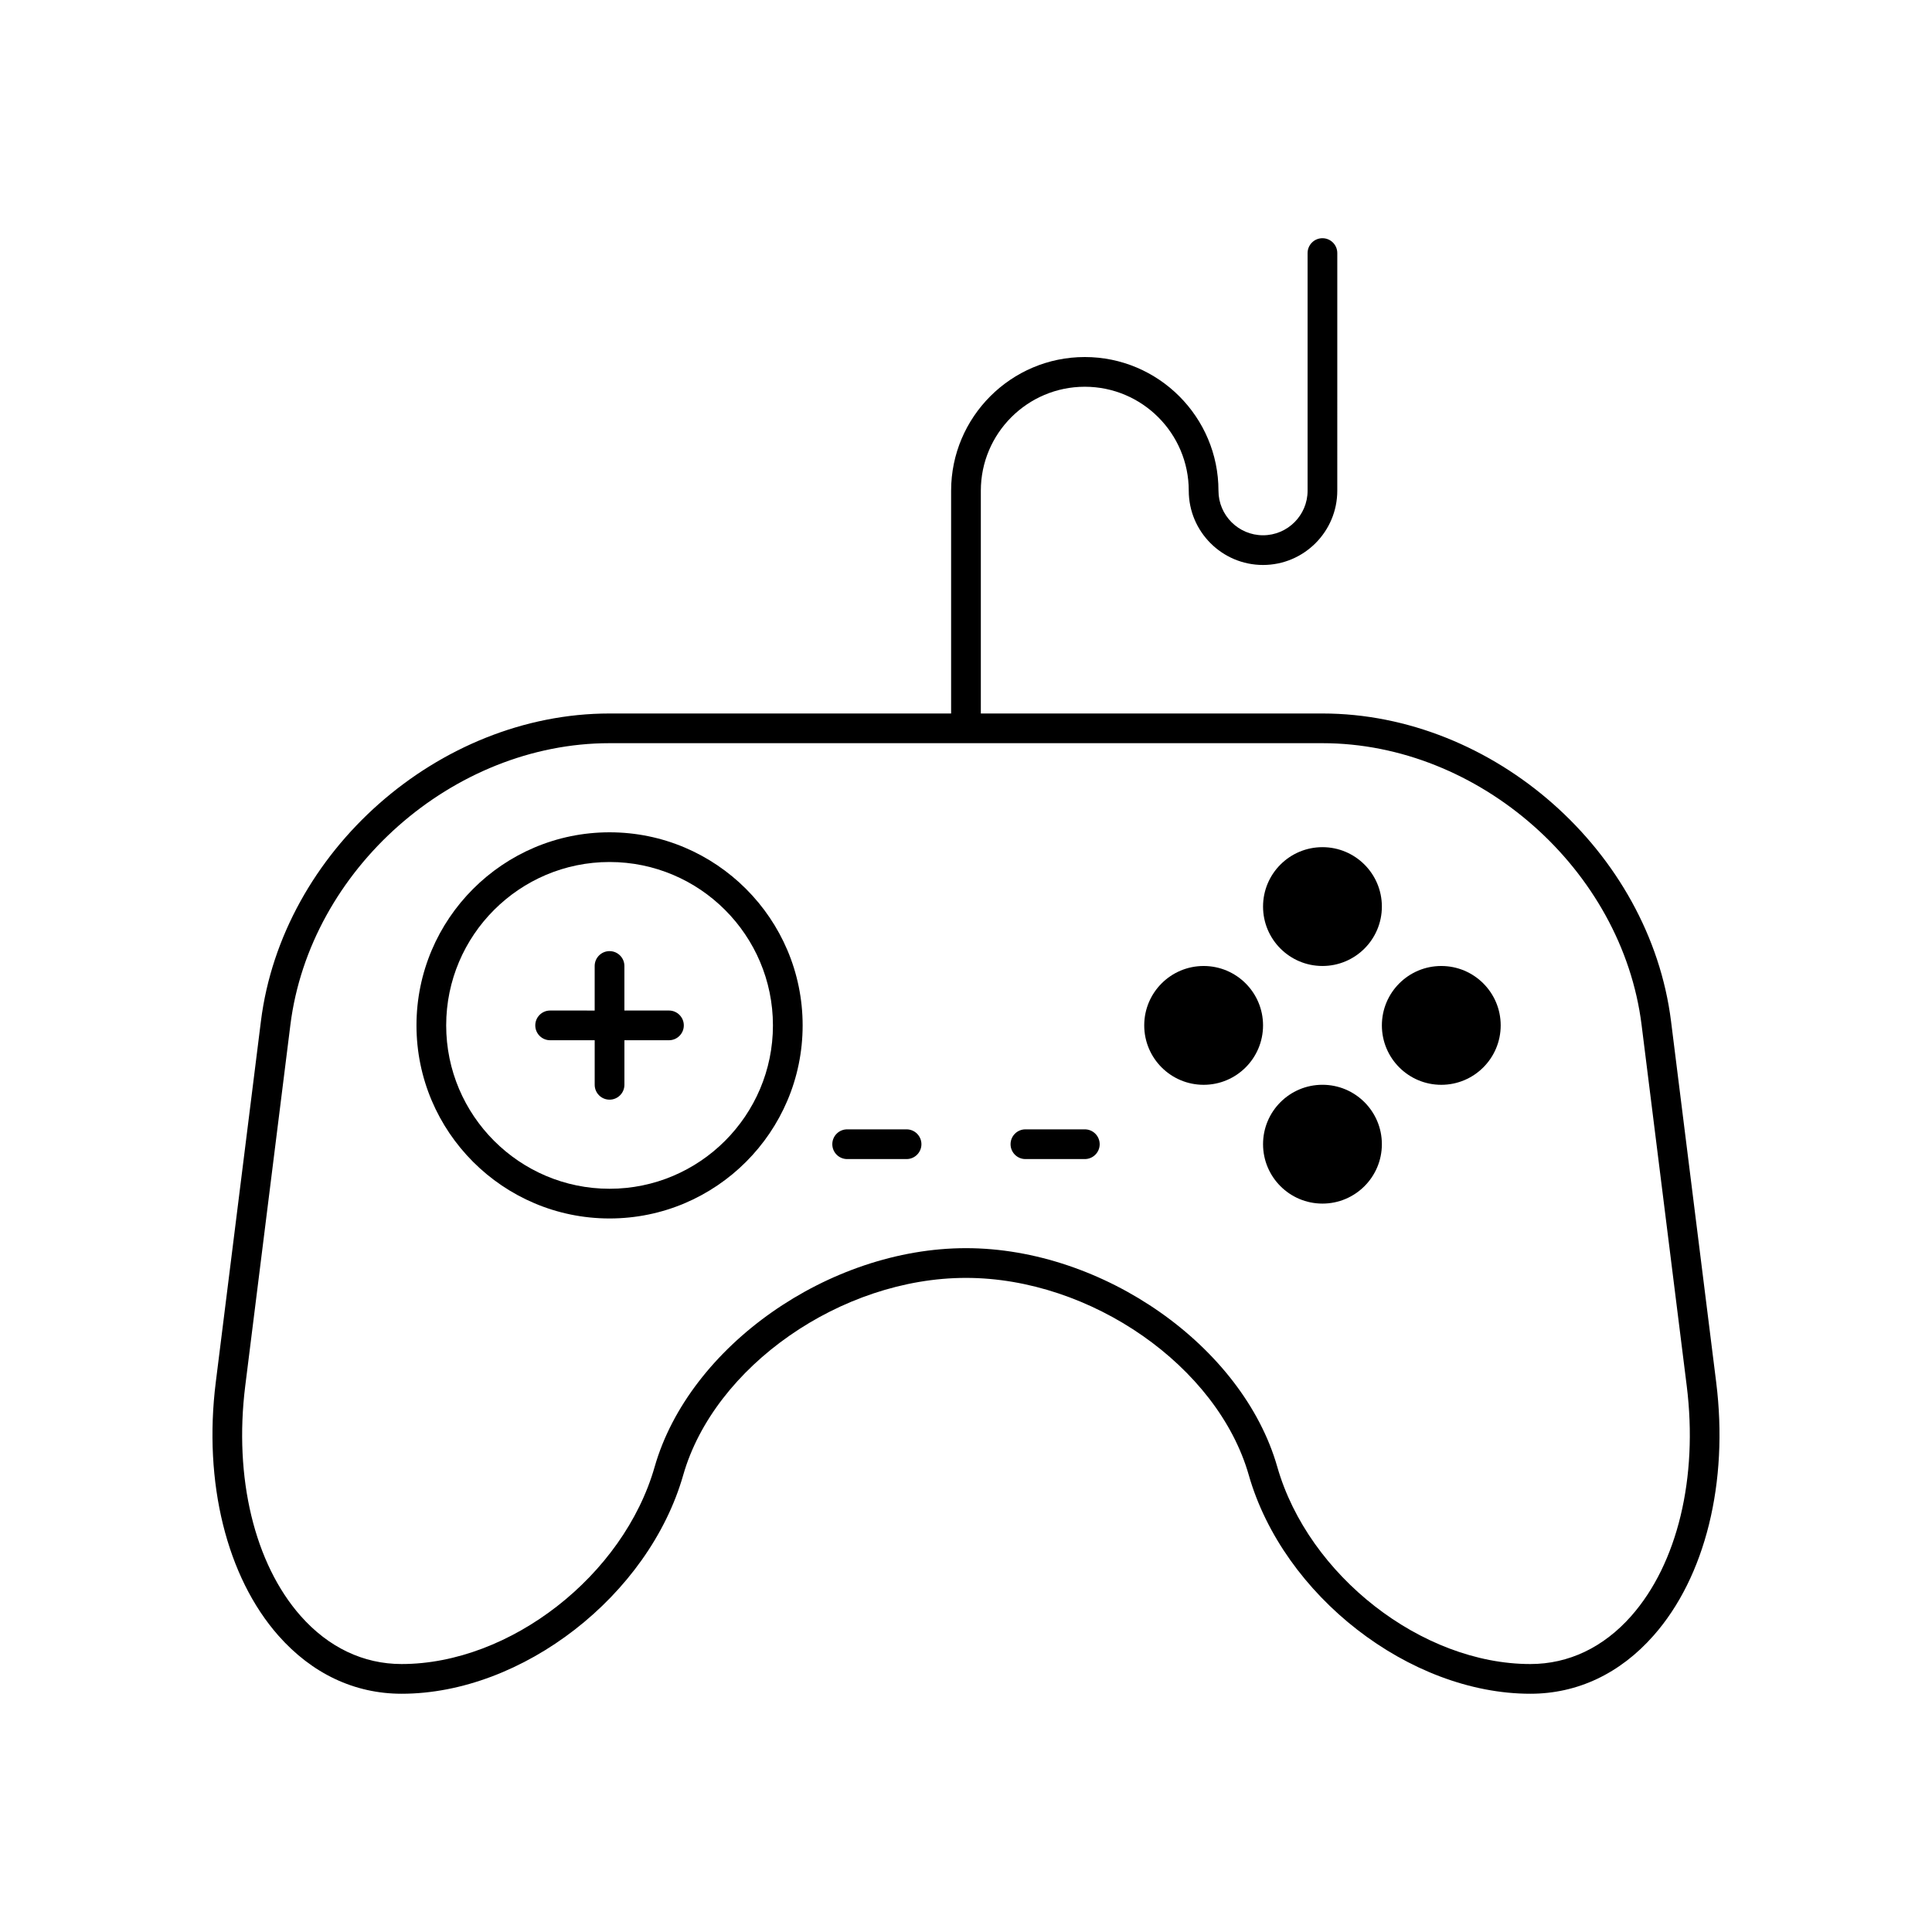 <?xml version="1.0" encoding="UTF-8"?>
<!-- The Best Svg Icon site in the world: iconSvg.co, Visit us! https://iconsvg.co -->
<svg fill="#000000" width="800px" height="800px" version="1.1" viewBox="144 144 512 512" xmlns="http://www.w3.org/2000/svg">
 <g>
  <path d="m598.81 510.32-11.965-95.668c-5.621-44.98-47.059-81.57-92.387-81.57h-90.527v-59.039c0-15.191 12.359-27.551 27.551-27.551s27.551 12.359 27.551 27.551c0 10.848 8.824 19.68 19.68 19.68 10.855 0 19.68-8.832 19.68-19.68l0.004-62.977c0-2.172-1.762-3.938-3.938-3.938-2.172 0-3.934 1.766-3.934 3.938v62.977c0 6.512-5.297 11.809-11.809 11.809s-11.809-5.297-11.809-11.809c0-19.531-15.895-35.426-35.426-35.426s-35.426 15.895-35.426 35.426v59.039h-90.523c-45.32 0-86.766 36.59-92.387 81.555l-11.965 95.684c-3.312 26.504 2.891 51.602 16.586 67.117 8.902 10.094 20.199 15.422 32.66 15.422 32.016 0 65.504-26 74.633-57.953 8.238-28.812 41.852-52.254 74.938-52.254s66.707 23.441 74.941 52.254c9.125 31.961 42.602 57.953 74.625 57.953 12.461 0 23.758-5.328 32.645-15.414 13.715-15.516 19.918-40.609 16.602-67.125zm-22.496 61.922c-7.359 8.336-16.609 12.746-26.75 12.746-28.75 0-58.836-23.441-67.07-52.254-9.121-31.953-46.137-57.957-82.496-57.957s-73.375 26-82.508 57.953c-8.234 28.812-38.312 52.258-67.062 52.258-10.141 0-19.391-4.418-26.758-12.754-12.227-13.855-17.711-36.629-14.68-60.93l11.965-95.684c5.148-41.172 43.082-74.668 84.578-74.668h188.93c41.492 0 79.438 33.496 84.578 74.668l11.965 95.668c3.027 24.316-2.457 47.098-14.691 60.953z"/>
  <path d="m305.54 364.57c-28.215 0-51.168 22.953-51.168 51.168 0 28.215 22.953 51.168 51.168 51.168s51.168-22.953 51.168-51.168c0-28.215-22.957-51.168-51.168-51.168zm0 94.465c-23.875 0-43.297-19.43-43.297-43.297 0-23.875 19.422-43.297 43.297-43.297s43.297 19.422 43.297 43.297c0 23.867-19.422 43.297-43.297 43.297z"/>
  <path d="m321.28 411.8h-11.809v-11.805c0-2.172-1.762-3.938-3.938-3.938-2.172 0-3.938 1.762-3.938 3.938v11.809l-11.805-0.004c-2.172 0-3.938 1.762-3.938 3.938 0 2.172 1.762 3.938 3.938 3.938h11.809v11.809c0 2.172 1.762 3.938 3.938 3.938 2.172 0 3.938-1.762 3.938-3.938v-11.809h11.805c2.172 0 3.938-1.762 3.938-3.938 0-2.172-1.766-3.938-3.938-3.938z"/>
  <path d="m478.72 415.74c0 8.695-7.051 15.746-15.742 15.746-8.695 0-15.746-7.051-15.746-15.746 0-8.695 7.051-15.742 15.746-15.742 8.691 0 15.742 7.047 15.742 15.742"/>
  <path d="m541.7 415.74c0 8.695-7.051 15.746-15.746 15.746-8.695 0-15.742-7.051-15.742-15.746 0-8.695 7.047-15.742 15.742-15.742 8.695 0 15.746 7.047 15.746 15.742"/>
  <path d="m510.21 384.25c0 8.695-7.051 15.746-15.746 15.746-8.691 0-15.742-7.051-15.742-15.746 0-8.695 7.051-15.742 15.742-15.742 8.695 0 15.746 7.047 15.746 15.742"/>
  <path d="m510.21 447.22c0 8.695-7.051 15.746-15.746 15.746-8.691 0-15.742-7.051-15.742-15.746 0-8.695 7.051-15.742 15.742-15.742 8.695 0 15.746 7.047 15.746 15.742"/>
  <path d="m384.25 443.29h-15.742c-2.172 0-3.938 1.762-3.938 3.938 0 2.172 1.762 3.938 3.938 3.938h15.742c2.172 0 3.938-1.762 3.938-3.938 0-2.172-1.766-3.938-3.938-3.938z"/>
  <path d="m431.49 443.29h-15.742c-2.172 0-3.938 1.762-3.938 3.938 0 2.172 1.762 3.938 3.938 3.938h15.742c2.172 0 3.938-1.762 3.938-3.938-0.004-2.172-1.766-3.938-3.938-3.938z"/>
 </g>
</svg>